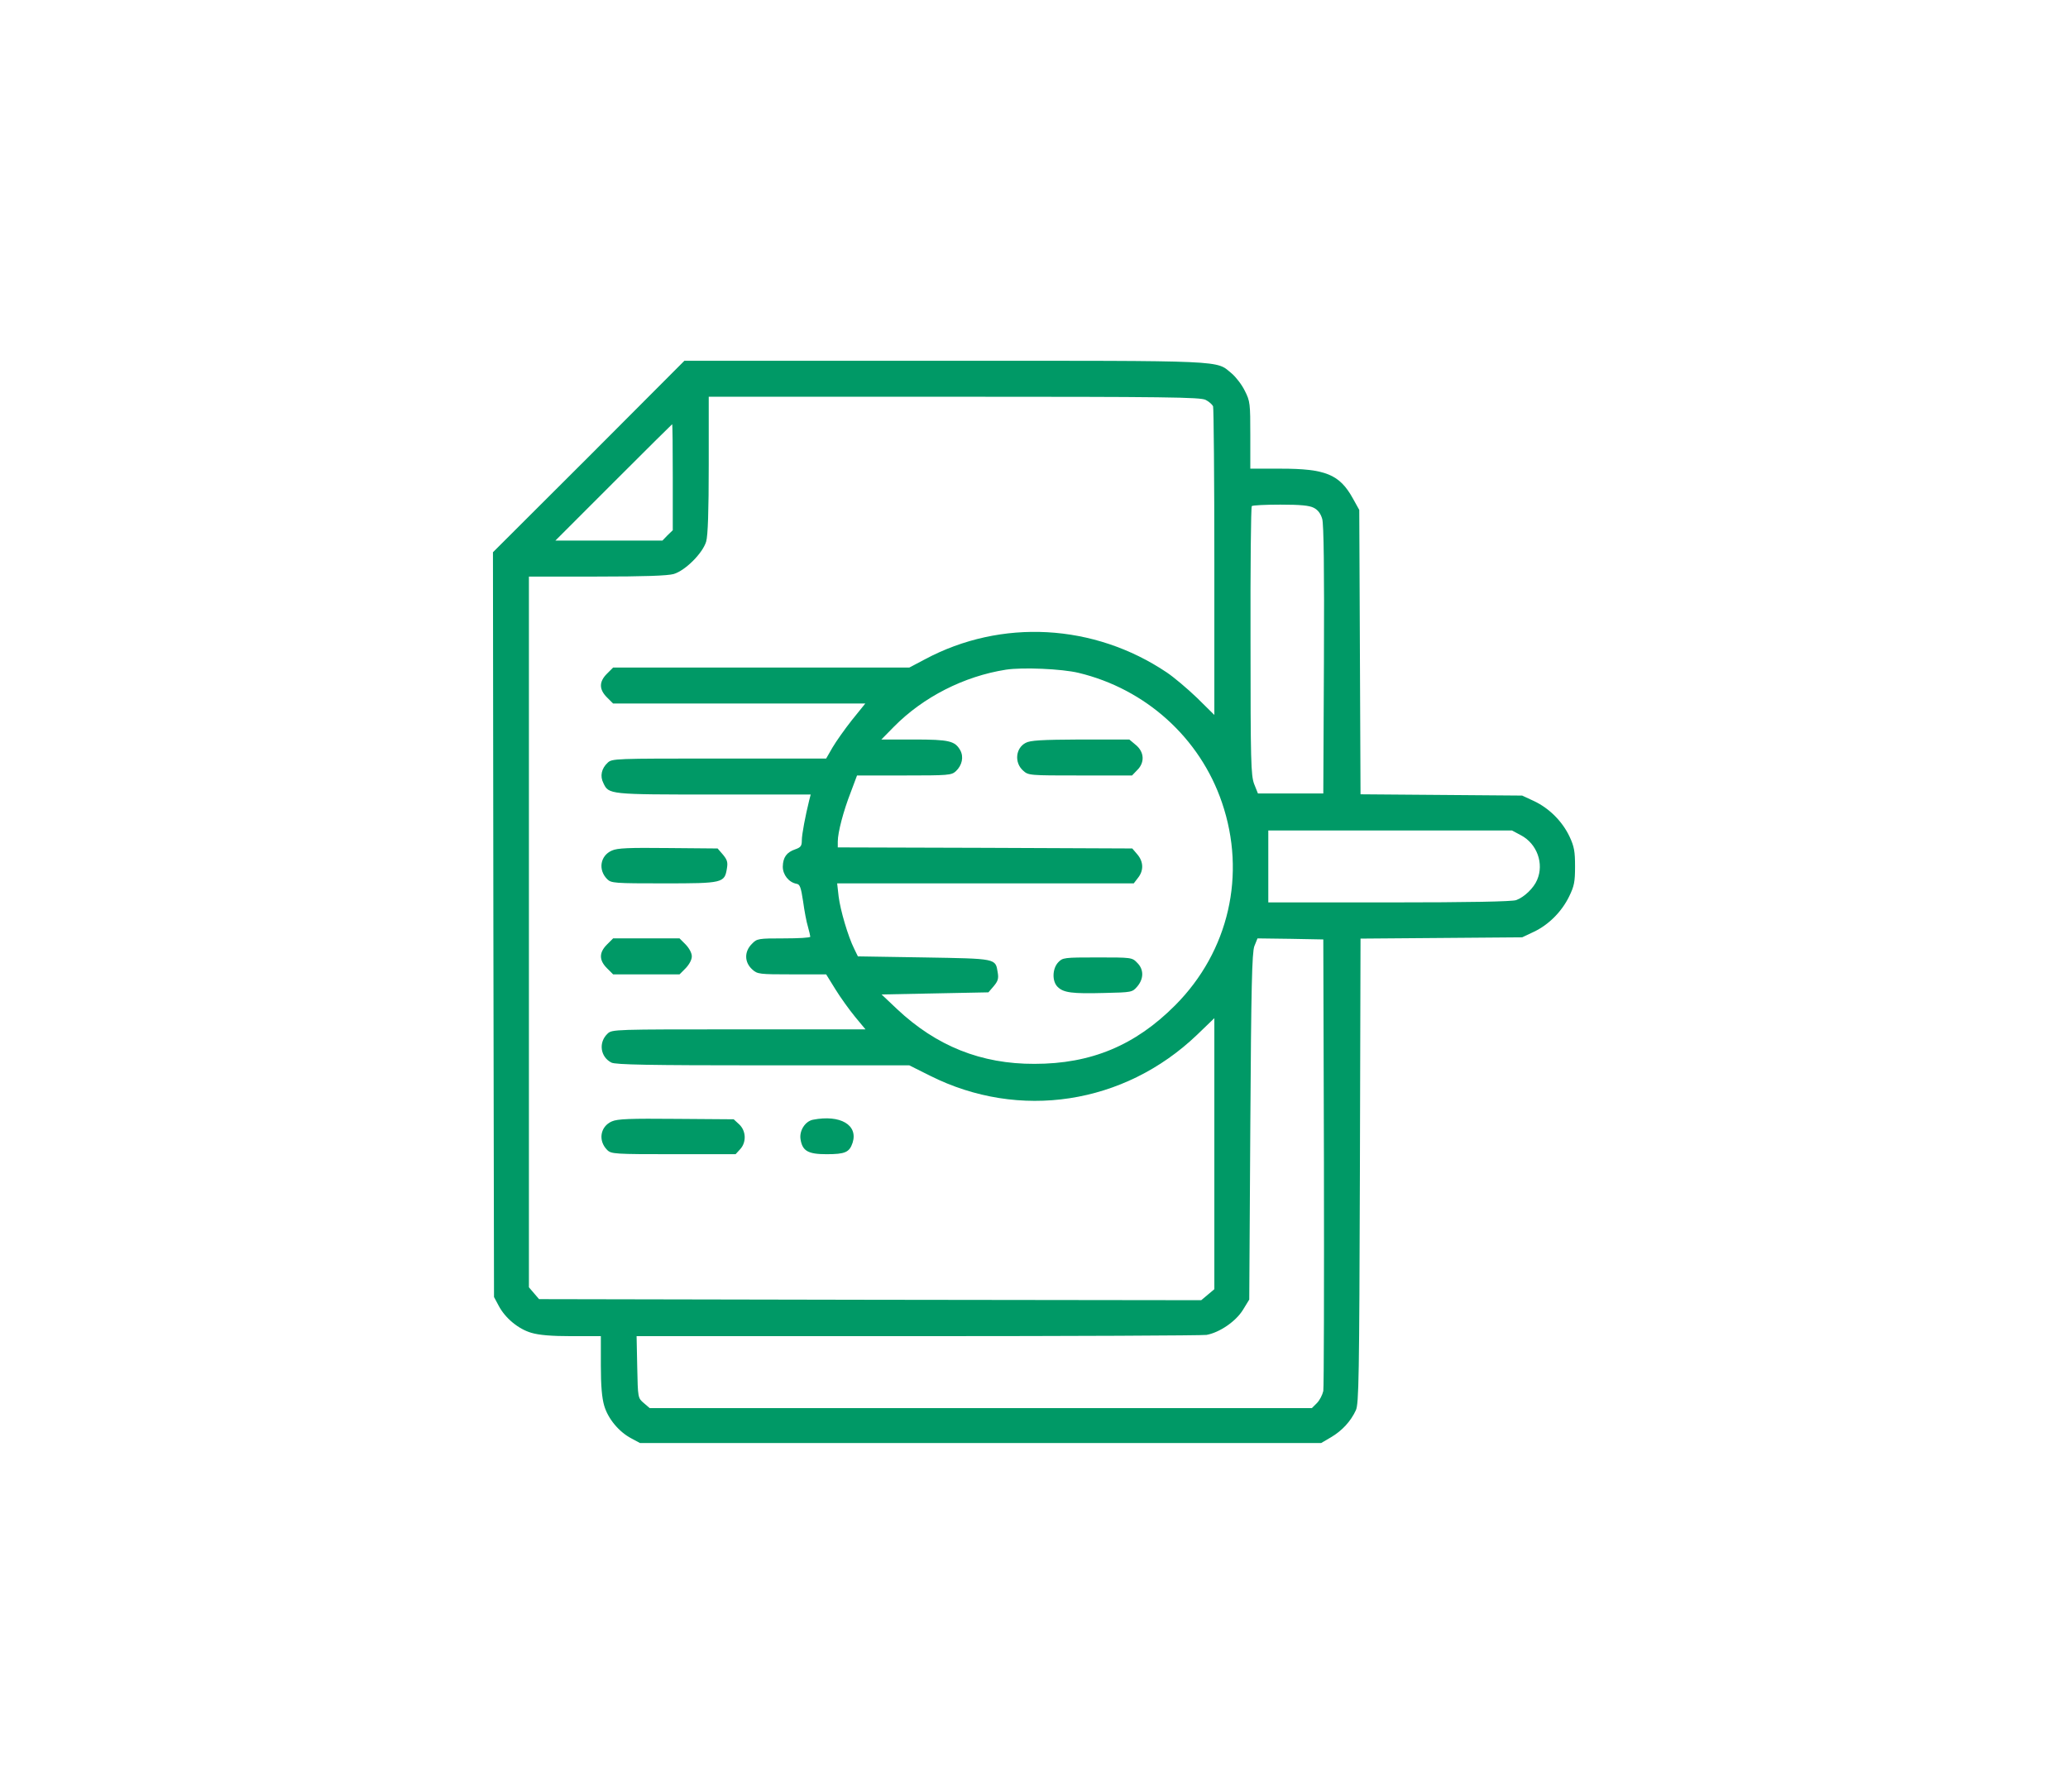 <?xml version="1.0" encoding="UTF-8"?> <svg xmlns="http://www.w3.org/2000/svg" width="172" height="149" viewBox="0 0 172 149" fill="none"> <path d="M48.971 37.971L41 45.924L41.035 76.892L41.088 107.859L41.475 108.581C42.02 109.619 43.111 110.516 44.185 110.833C44.836 111.026 45.856 111.114 47.545 111.114H49.974V113.543C49.974 115.232 50.062 116.252 50.255 116.903C50.572 117.977 51.469 119.067 52.507 119.613L53.229 120H81.557H109.886L110.695 119.525C111.628 118.979 112.349 118.188 112.771 117.273C113.018 116.727 113.053 114.598 113.106 97.355L113.158 78.053L119.88 78L126.601 77.947L127.569 77.49C128.801 76.909 129.891 75.818 130.507 74.552C130.93 73.689 131 73.337 131 72.053C131 70.804 130.93 70.399 130.543 69.572C129.944 68.305 128.853 67.214 127.587 66.616L126.601 66.159L119.88 66.106L113.158 66.053L113.106 54.229L113.053 42.405L112.525 41.455C111.416 39.449 110.255 38.974 106.507 38.974H103.991V36.194C103.991 33.555 103.974 33.361 103.534 32.499C103.287 31.989 102.795 31.355 102.443 31.056C101.088 29.948 102.372 30 78.584 30H56.924L48.971 37.971ZM100.279 33.255C100.56 33.396 100.824 33.643 100.894 33.783C100.947 33.942 101 39.783 101 46.769V59.455L99.557 58.03C98.748 57.255 97.622 56.305 97.041 55.918C90.988 51.854 83.281 51.431 76.93 54.827L75.628 55.514H63.311H50.994L50.484 56.024C49.815 56.692 49.815 57.326 50.484 57.994L50.994 58.505H61.481H71.968L70.859 59.877C70.261 60.634 69.54 61.654 69.24 62.164L68.713 63.079H59.809C51.117 63.079 50.906 63.079 50.537 63.431C50.026 63.906 49.886 64.54 50.185 65.121C50.625 66.071 50.66 66.071 59.37 66.071H67.428L67.305 66.546C66.988 67.83 66.689 69.379 66.689 69.889C66.689 70.346 66.601 70.469 66.144 70.628C65.422 70.874 65.123 71.296 65.106 72.071C65.106 72.739 65.598 73.373 66.249 73.496C66.531 73.531 66.619 73.795 66.795 74.956C66.9 75.73 67.076 76.68 67.199 77.068C67.305 77.455 67.393 77.824 67.393 77.895C67.393 77.983 66.408 78.035 65.194 78.035C63.082 78.035 62.959 78.053 62.554 78.475C61.886 79.126 61.903 80.024 62.572 80.622C62.994 81.009 63.153 81.027 65.862 81.027H68.713L69.487 82.276C69.909 82.962 70.648 83.983 71.123 84.563L71.985 85.601H61.446C51.117 85.601 50.906 85.601 50.537 85.953C49.763 86.675 49.921 87.889 50.853 88.364C51.188 88.54 54.003 88.593 63.452 88.593H75.628L77.352 89.455C84.777 93.185 93.504 91.848 99.557 86.059L101 84.669V95.947V107.208L100.455 107.666L99.909 108.123L72.372 108.088L44.836 108.035L44.413 107.543L43.991 107.05V77.49V47.947H49.639C53.563 47.947 55.516 47.877 56.026 47.736C56.994 47.455 58.455 45.995 58.736 45.027C58.877 44.517 58.947 42.563 58.947 38.64V32.992H79.358C96.936 32.992 99.856 33.027 100.279 33.255ZM55.956 39.678V44.094L55.516 44.517L55.094 44.956H50.642H46.191L51.029 40.118C53.686 37.461 55.886 35.279 55.903 35.279C55.938 35.279 55.956 37.267 55.956 39.678ZM109.27 42.229C109.622 42.405 109.85 42.722 109.974 43.162C110.097 43.602 110.15 47.314 110.114 54.898L110.062 65.983H107.334H104.625L104.308 65.191C104.044 64.469 104.009 63.361 104.009 53.297C103.991 47.191 104.044 42.141 104.114 42.088C104.167 42.018 105.24 41.965 106.49 41.965C108.161 41.965 108.9 42.035 109.27 42.229ZM89.704 55.953C95.281 57.291 99.803 61.355 101.633 66.739C103.674 72.704 102.214 79.109 97.745 83.596C94.419 86.939 90.742 88.469 86.044 88.469C81.61 88.487 77.88 86.991 74.607 83.912L73.323 82.698L77.757 82.61L82.208 82.522L82.648 82.012C83 81.59 83.07 81.379 82.982 80.868C82.789 79.689 82.93 79.725 76.842 79.619L71.352 79.531L71.053 78.915C70.525 77.859 69.891 75.678 69.751 74.552L69.628 73.461H81.962H94.296L94.648 73.003C95.141 72.387 95.106 71.648 94.595 71.05L94.173 70.557L81.927 70.505L69.68 70.469V69.977C69.68 69.22 70.155 67.425 70.754 65.895L71.281 64.487H75.205C78.883 64.487 79.129 64.469 79.499 64.135C80.026 63.642 80.167 62.939 79.868 62.393C79.428 61.619 78.953 61.496 76.015 61.496H73.305L74.343 60.44C76.789 57.959 80.185 56.235 83.669 55.689C85.059 55.478 88.314 55.619 89.704 55.953ZM126.513 69.466C127.833 70.17 128.431 71.807 127.85 73.162C127.569 73.848 126.777 74.604 126.109 74.851C125.774 74.974 122.238 75.044 115.551 75.044H105.487V72.053V69.062H115.622H125.757L126.513 69.466ZM110.114 96.598C110.132 106.751 110.114 115.337 110.062 115.672C109.991 115.988 109.762 116.446 109.534 116.675L109.111 117.097H81.575H54.038L53.545 116.675C53.053 116.252 53.053 116.252 53 113.683L52.947 111.114H76.314C89.158 111.114 99.98 111.062 100.349 111.009C101.422 110.815 102.777 109.9 103.375 108.933L103.903 108.07L103.991 93.713C104.062 81.977 104.132 79.232 104.326 78.686L104.589 78.035L107.317 78.071L110.062 78.123L110.114 96.598Z" fill="#009966"></path> <path d="M50.888 70.733C49.92 71.156 49.727 72.335 50.501 73.109C50.836 73.443 51.099 73.461 55.234 73.461C60.143 73.461 60.267 73.425 60.46 72.211C60.548 71.701 60.478 71.49 60.126 71.068L59.686 70.558L55.569 70.522C52.296 70.487 51.346 70.522 50.888 70.733Z" fill="#009966"></path> <path d="M50.484 78.546C49.815 79.214 49.815 79.848 50.484 80.516L50.994 81.027H53.757H56.519L57.029 80.516C57.328 80.2 57.54 79.812 57.54 79.531C57.54 79.249 57.328 78.862 57.029 78.546L56.519 78.035H53.757H50.994L50.484 78.546Z" fill="#009966"></path> <path d="M50.888 93.255C49.92 93.677 49.727 94.856 50.501 95.63C50.836 95.965 51.117 95.982 56.008 95.982H61.181L61.551 95.578C62.096 94.997 62.061 94.047 61.481 93.501L61.023 93.079L56.255 93.044C52.401 93.009 51.363 93.044 50.888 93.255Z" fill="#009966"></path> <path d="M67.622 93.114C66.971 93.238 66.461 94.029 66.584 94.751C66.742 95.719 67.217 95.982 68.748 95.982C70.296 95.982 70.648 95.824 70.912 95.032C71.387 93.554 69.892 92.674 67.622 93.114Z" fill="#009966"></path> <path d="M85.305 61.777C84.46 62.217 84.355 63.431 85.094 64.082C85.534 64.487 85.622 64.487 89.844 64.487H94.155L94.578 64.047C95.229 63.414 95.176 62.534 94.472 61.953L93.927 61.496H89.862C86.589 61.514 85.692 61.566 85.305 61.777Z" fill="#009966"></path> <path d="M88.015 80.024C87.522 80.552 87.487 81.59 87.962 82.065C88.455 82.557 89.176 82.645 91.833 82.575C94.138 82.522 94.173 82.522 94.596 82.029C95.141 81.378 95.141 80.604 94.578 80.059C94.156 79.619 94.103 79.619 91.27 79.619C88.49 79.619 88.385 79.636 88.015 80.024Z" fill="#009966"></path> </svg> 